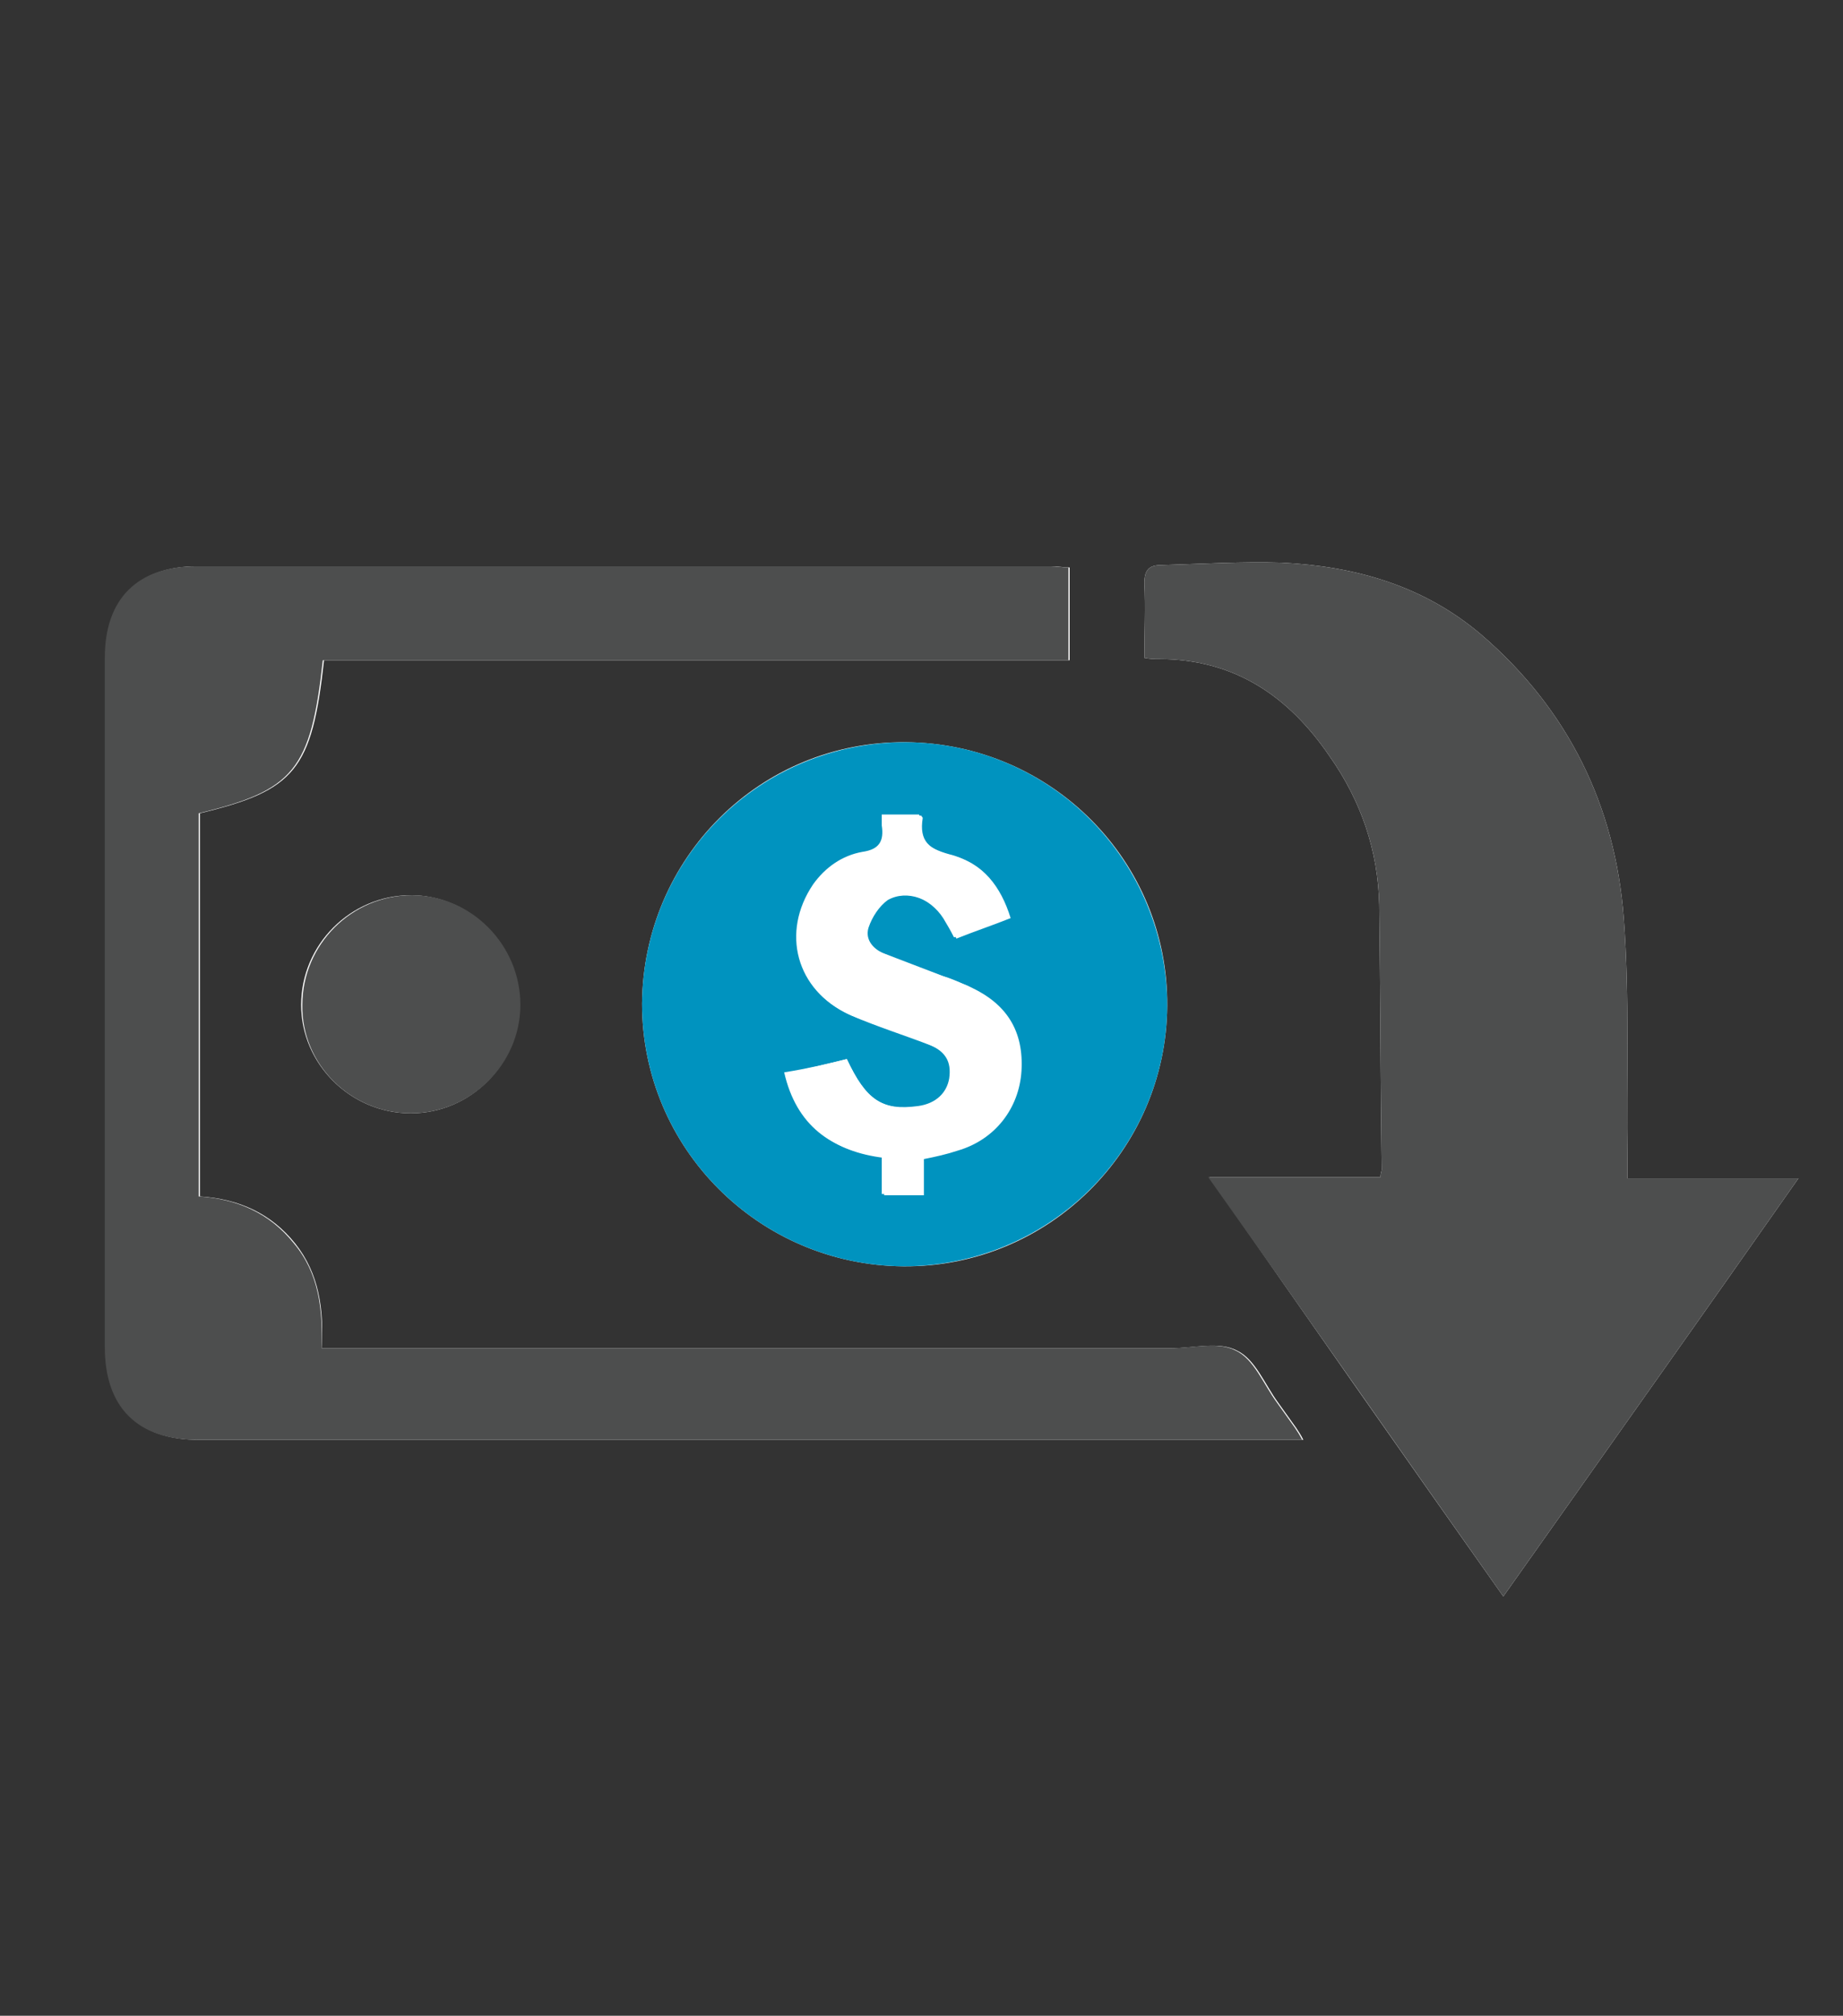 <?xml version="1.0" encoding="UTF-8"?> <svg xmlns="http://www.w3.org/2000/svg" xmlns:xlink="http://www.w3.org/1999/xlink" version="1.1" id="Layer_1" x="0px" y="0px" viewBox="0 0 153 167.3" style="enable-background:new 0 0 153 167.3;" xml:space="preserve"><rect x="0" y="0" width="153" height="167.3" fill="#333333" stroke="none"/> <style type="text/css"> .st0{fill:#FFFFFF;} .st1{fill:#4D4E4E;} .st2{fill:#0093BF;} </style> <g> <path class="st0" d="M24.5,103.2c-2-2.5-4.7-3.7-7.9-3.9c0-10.6,0-21.2,0-31.8c7.9-1.9,9.3-3.6,10.3-12.7c20.6,0,41.2,0,61.9,0 c0-2.6,0-5.1,0-7.7c-0.5,0-1-0.1-1.5-0.1c-23.6,0-47.3,0-70.9,0c-4.9,0-7.6,2.7-7.6,7.6c0,19.1,0,38.1,0,57.2c0,5,2.7,7.7,7.7,7.7 c13.6,0,27.2,0,40.8,0c16.7,0,33.3,0,50,0c0.2,0,0.4,0,0.9,0c-0.2-0.4-0.4-0.7-0.6-1c-0.5-0.7-1-1.4-1.5-2.1 c-1.1-1.5-1.9-3.6-3.4-4.3c-1.5-0.8-3.6-0.2-5.5-0.2c-22.9,0-45.7,0-68.6,0c-0.6,0-1.2,0-1.9,0C26.9,108.7,26.5,105.7,24.5,103.2z M124.8,132.5c8.2-11.6,16.3-23,24.5-34.7c-4.8,0-9.4,0-14.2,0c0-0.6,0-1.1,0-1.6c-0.1-6.7,0.2-13.4-0.3-20 c-0.7-9.3-4.6-17.3-11.8-23.5c-4.8-4.1-10.5-5.7-16.6-6c-3.3-0.1-6.6,0.1-10,0.2c-1,0-1.4,0.4-1.4,1.5c0.1,2,0,4.1,0,6.2 c0.5,0.1,0.9,0.1,1.2,0.1c6.3,0,10.8,3.1,14.2,8.1c2.6,3.7,4,7.8,4.1,12.3c0.1,7.3,0.1,14.6,0.2,22c0,0.1-0.1,0.3-0.1,0.6 c-4.6,0-9.2,0-14.2,0C108.6,109.5,116.6,120.9,124.8,132.5z M75.2,61.6c-12.1-0.1-21.8,9.6-21.9,21.7C53.3,95.3,63,105,75,105.1 c12,0.1,21.8-9.6,21.9-21.6C97,71.5,87.3,61.7,75.2,61.6z M43.1,83.4c0-5-4.1-9.1-9-9.1c-5,0-9.1,4.1-9.1,9.1c0,4.9,4.1,9,9.1,9 C39.1,92.4,43.1,88.3,43.1,83.4z"></path> <path class="st1" d="M26.7,111.9c0.1-3.2-0.2-6.2-2.3-8.7c-2-2.5-4.7-3.7-7.9-3.9c0-10.6,0-21.2,0-31.8c7.9-1.9,9.3-3.6,10.3-12.7 c20.6,0,41.2,0,61.9,0c0-2.6,0-5.1,0-7.7c-0.5,0-1-0.1-1.5-0.1c-23.6,0-47.3,0-70.9,0c-4.9,0-7.6,2.7-7.6,7.6c0,19.1,0,38.1,0,57.2 c0,5,2.7,7.7,7.7,7.7c13.6,0,27.2,0,40.8,0c16.7,0,33.3,0,50,0c0.2,0,0.4,0,0.9,0c-0.2-0.4-0.4-0.7-0.6-1c-0.5-0.7-1-1.4-1.5-2.1 c-1.1-1.5-1.9-3.6-3.4-4.3c-1.5-0.8-3.6-0.2-5.5-0.2c-22.9,0-45.7,0-68.6,0C28,111.9,27.5,111.9,26.7,111.9z"></path> <path class="st1" d="M100.3,97.7c8.3,11.7,16.3,23.2,24.5,34.8c8.2-11.6,16.3-23,24.5-34.7c-4.8,0-9.4,0-14.2,0c0-0.6,0-1.1,0-1.6 c-0.1-6.7,0.2-13.4-0.3-20c-0.7-9.3-4.6-17.3-11.8-23.5c-4.8-4.1-10.5-5.7-16.6-6c-3.3-0.1-6.6,0.1-10,0.2c-1,0-1.4,0.4-1.4,1.5 c0.1,2,0,4.1,0,6.2c0.5,0.1,0.9,0.1,1.2,0.1c6.3,0,10.8,3.1,14.2,8.1c2.6,3.7,4,7.8,4.1,12.3c0.1,7.3,0.1,14.6,0.2,22 c0,0.1-0.1,0.3-0.1,0.6C109.9,97.7,105.3,97.7,100.3,97.7z"></path> <path class="st2" d="M75.2,61.6c12.1,0.1,21.7,9.9,21.7,21.9c-0.1,12-9.9,21.6-21.9,21.6c-12-0.1-21.7-9.8-21.7-21.8 C53.4,71.2,63.1,61.6,75.2,61.6z M70.3,87.9c-1.6,0.4-3.3,0.8-5,1.2c1,4.4,3.9,6.5,8.1,7c0,1.1,0,2.1,0,3.1c1.2,0,2.2,0,3.3,0 c0-1.1,0-2.1,0-3c1-0.2,1.9-0.4,2.8-0.7c3.1-0.9,5.1-3.5,5.3-6.6c0.2-3.3-1.2-5.6-4.3-7c-0.7-0.3-1.5-0.7-2.3-0.9 c-1.6-0.6-3.2-1.1-4.7-1.8c-1-0.4-1.7-1.2-1.4-2.2c0.3-0.9,0.9-1.8,1.6-2.3c1.6-0.9,3.7-0.1,4.8,1.6c0.3,0.5,0.6,1,0.9,1.6 c1.5-0.6,3-1.1,4.5-1.7c-0.8-2.6-2.3-4.6-4.9-5.2c-1.9-0.5-2.7-1.2-2.4-3.1c0-0.1-0.1-0.1-0.1-0.2c-1,0-2,0-3.1,0 c0,0.4-0.1,0.7,0,0.9c0.2,1.3-0.2,1.9-1.6,2.2c-1.7,0.3-3.1,1.2-4.1,2.7c-2.8,4-1.5,8.8,3,10.8c2.1,0.9,4.3,1.6,6.4,2.4 c1.6,0.6,2.1,1.5,1.9,2.9c-0.2,1.3-1.2,2.1-2.6,2.3C73.2,92.2,71.9,91.3,70.3,87.9z"></path> <path class="st1" d="M34.1,92.4c5,0,9.1-4.1,9.1-9c0-5-4.1-9.1-9-9.1c-5,0-9.1,4.1-9.1,9.1C25,88.3,29.1,92.4,34.1,92.4z"></path> <path class="st0" d="M70.3,87.9c1.6,3.4,2.9,4.3,5.9,3.9c1.5-0.2,2.4-1.1,2.6-2.3c0.2-1.4-0.3-2.3-1.9-2.9 c-2.1-0.9-4.3-1.5-6.4-2.4c-4.4-2-5.7-6.8-3-10.8c1-1.4,2.4-2.4,4.1-2.7c1.4-0.2,1.8-0.9,1.6-2.2c0-0.3,0-0.5,0-0.9 c1,0,2.1,0,3.1,0c0,0.1,0.1,0.1,0.1,0.2c-0.3,1.9,0.6,2.6,2.4,3.1c2.5,0.6,4.1,2.6,4.9,5.2c-1.5,0.6-3,1.1-4.5,1.7 c-0.3-0.6-0.6-1.1-0.9-1.6c-1.1-1.7-3.2-2.5-4.8-1.6c-0.7,0.4-1.4,1.4-1.6,2.3c-0.3,1,0.4,1.8,1.4,2.2c1.6,0.6,3.1,1.2,4.7,1.8 c0.8,0.3,1.5,0.6,2.3,0.9c3.1,1.5,4.5,3.7,4.3,7c-0.2,3.1-2.2,5.7-5.3,6.6c-0.9,0.3-1.8,0.4-2.8,0.7c0,1,0,2,0,3 c-1.2,0-2.2,0-3.3,0c0-1,0-2,0-3.1c-4.2-0.5-7.1-2.6-8.1-7C67,88.7,68.7,88.3,70.3,87.9z"></path> </g> </svg> 